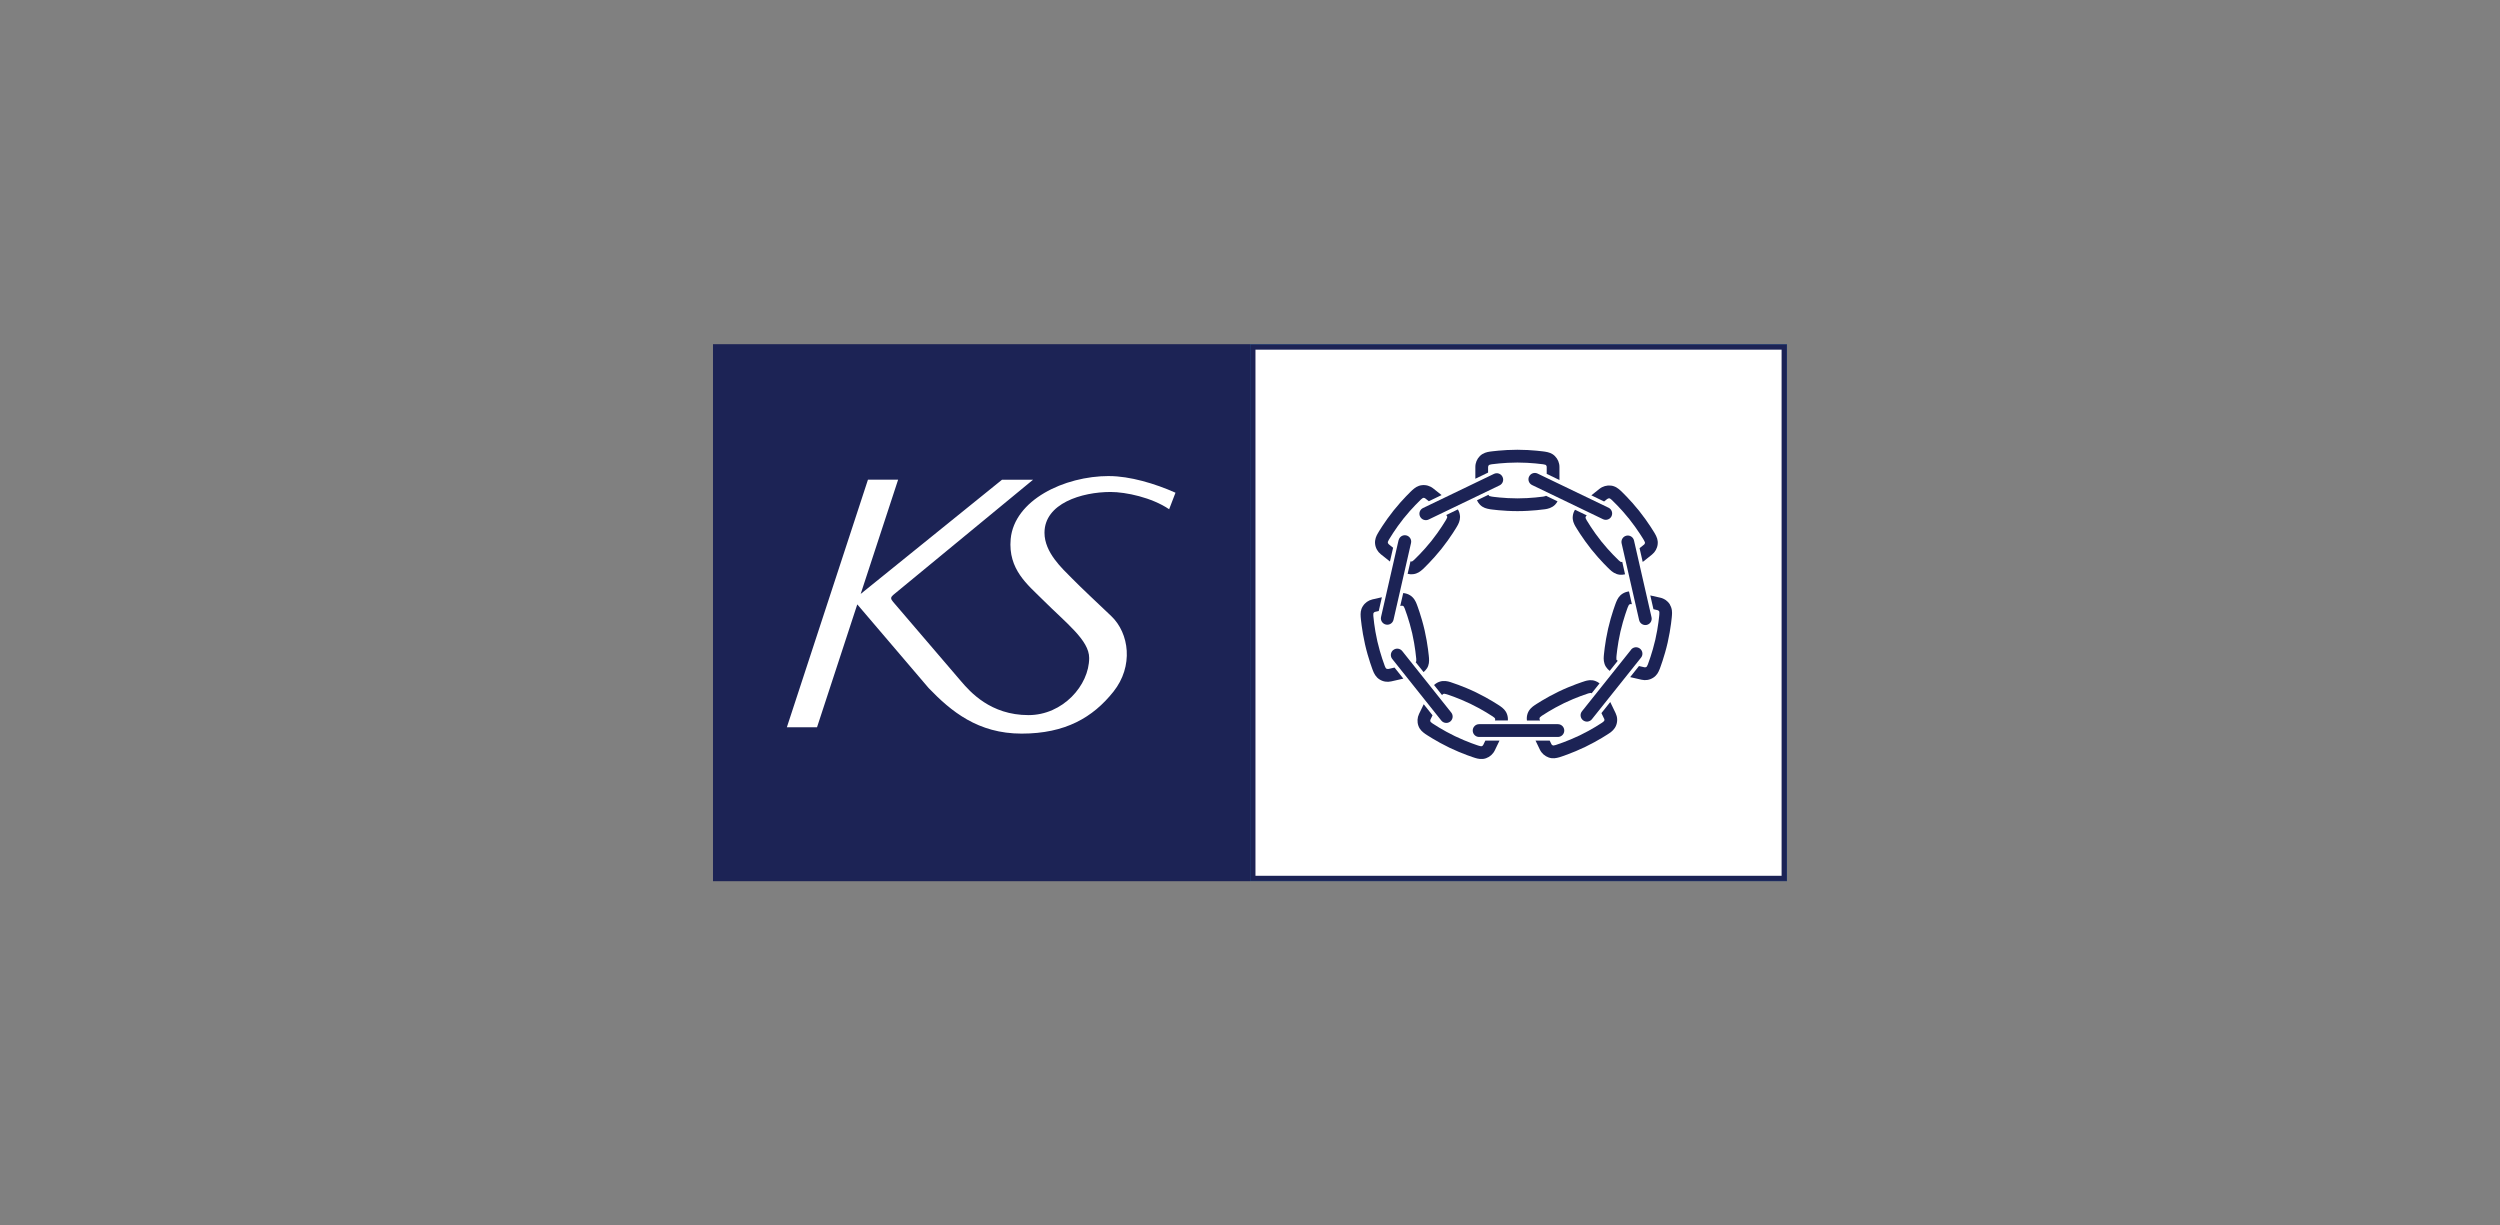 <?xml version="1.0" encoding="UTF-8"?>
<svg id="Layer_1" data-name="Layer 1" xmlns="http://www.w3.org/2000/svg" viewBox="0 0 508 249">
  <rect x="0" y="0" width="508" height="249" fill="#808080" stroke="none"/>
  <defs>
    <style>
      .cls-1 {
        fill: #1f3d73;
      }

      .cls-2 {
        stroke: #1c2355;
      }

      .cls-2, .cls-3 {
        fill: #fff;
      }

      .cls-4 {
        fill: #1c2355;
      }
    </style>
  </defs>
  <rect class="cls-4" x="144.88" y="69.94" width="109.12" height="109.12"/>
  <rect class="cls-1" x="254" y="69.94" width="109.12" height="109.12"/>
  <rect class="cls-2" x="254.61" y="70.55" width="107.91" height="107.91"/>
  <path class="cls-3" d="M225.38,96.73c-9.19,0-19.27,4.91-20.01,12.79-.56,6.21,3.48,9.31,6.49,12.32,4.81,4.81,9.46,8.25,9.46,11.86,0,5.56-5.36,11.61-12.33,11.61-7.73,0-11.87-4.74-13.71-6.89l-13.8-16.12c-.54-.63-.52-.92,0-1.39l28.44-23.43h-6.31l-28.72,23.21,7.61-23.22h-6.13l-16.48,50.31h6.13l8.18-24.97,14.5,17c4.54,4.72,10.01,9.26,18.9,9.26s14.48-3.29,18.65-8.52c4.12-5.18,3.23-11.87-.45-15.37-3.09-2.94-5.87-5.52-8.04-7.72-1.93-1.96-5.52-5.19-5.52-9.2,0-5.96,7.56-8.29,13.43-8.29,3.1,0,8.39,1.12,11.9,3.51l1.29-3.36c-4.16-1.86-9.3-3.38-13.47-3.38Z"/>
  <path class="cls-4" d="M303.58,96.29l-14.42,6.94c-.65.31-.92,1.08-.6,1.73.31.64,1.08.92,1.73.61l14.42-6.94c.65-.31.92-1.09.6-1.73-.31-.65-1.08-.92-1.73-.61Z"/>
  <path class="cls-4" d="M284.19,109.76l-3.56,15.6c-.16.7.28,1.39.98,1.55.7.16,1.39-.28,1.55-.97l3.56-15.6c.16-.7-.28-1.39-.97-1.55-.7-.16-1.39.28-1.55.98Z"/>
  <path class="cls-4" d="M283.11,132.08c-.56.45-.65,1.26-.21,1.82l9.97,12.51c.45.56,1.26.65,1.82.21.56-.45.65-1.26.21-1.82l-9.97-12.51c-.45-.56-1.26-.65-1.82-.2Z"/>
  <path class="cls-4" d="M299.26,148.45c0,.72.58,1.3,1.3,1.3h16c.72,0,1.3-.58,1.3-1.3s-.58-1.3-1.3-1.3h-16c-.72,0-1.3.58-1.3,1.3Z"/>
  <path class="cls-4" d="M331.44,132.02l-9.98,12.51c-.45.56-.36,1.37.2,1.82.56.45,1.38.35,1.82-.21l9.98-12.51c.45-.56.35-1.37-.21-1.82-.56-.45-1.37-.36-1.82.2Z"/>
  <path class="cls-4" d="M330.49,108.85c-.7.16-1.13.85-.98,1.55l3.56,15.6c.16.7.85,1.13,1.55.98.7-.16,1.13-.85.97-1.55l-3.56-15.6c-.16-.7-.86-1.14-1.55-.98Z"/>
  <path class="cls-4" d="M302.71,103.47c.14.02,2.66.39,5.63.39s5.49-.37,5.6-.38c.56-.08,1.38-.26,2.03-.9.21-.21.38-.46.52-.71l-2.34-1.13s0,0,0,0c-.04.04-.17.11-.56.17-.03,0-2.46.36-5.23.36s-5.2-.35-5.22-.36c-.48-.08-.52-.13-.57-.17-.04-.04-.09-.11-.12-.2l-2.33,1.12c.15.33.36.64.62.91.62.62,1.3.78,2,.9Z"/>
  <path class="cls-4" d="M302.39,94.89c0-.2.1-.32.16-.38.04-.04.17-.11.56-.17.03,0,2.46-.35,5.23-.35s5.2.35,5.22.35c.48.08.53.13.57.17.06.06.16.18.16.38v1.4l2.59,1.25v-2.65c0-.83-.33-1.62-.92-2.21-.62-.62-1.3-.78-2-.9-.14-.02-2.66-.39-5.63-.39s-5.49.37-5.6.38c-.56.08-1.38.26-2.02.9-.59.59-.92,1.38-.92,2.21v2.4l2.59-1.25v-1.15h0Z"/>
  <path class="cls-4" d="M282.2,110.58c-.15-.12-.19-.28-.2-.36,0-.05.01-.2.22-.55.02-.03,1.25-2.14,2.98-4.31,1.73-2.17,3.52-3.84,3.53-3.86.37-.32.43-.33.49-.34.08,0,.24,0,.4.12,0,0,.29.23.72.57l2.59-1.25c-.9-.72-1.7-1.35-1.7-1.35-.65-.52-1.47-.76-2.3-.66-.87.1-1.42.53-1.95,1-.1.09-1.96,1.84-3.81,4.16-1.85,2.32-3.14,4.52-3.19,4.62-.29.48-.66,1.24-.56,2.15.09.83.51,1.58,1.16,2.1l1.86,1.48.64-2.8-.89-.71Z"/>
  <path class="cls-4" d="M287.16,116.67c.87-.1,1.42-.53,1.95-1,.1-.09,1.96-1.84,3.81-4.16,1.85-2.32,3.14-4.52,3.19-4.62.25-.43.57-1.07.57-1.84,0-.1,0-.2-.02-.3-.05-.45-.2-.87-.42-1.24l-2.38,1.15s.02.02.02.02c.15.12.19.28.2.36,0,.05-.02.2-.22.55-.02.03-1.25,2.14-2.98,4.31-1.73,2.17-3.52,3.85-3.53,3.86-.37.33-.43.33-.49.34-.06,0-.15,0-.25-.03l-.58,2.53c.36.09.74.12,1.12.08Z"/>
  <path class="cls-4" d="M282.09,135.92c-.19.04-.34-.03-.41-.07-.05-.03-.15-.14-.29-.51-.01-.03-.89-2.32-1.51-5.02-.62-2.7-.82-5.15-.82-5.17,0-.12,0-.22,0-.29,0-.22.02-.26.05-.3.04-.07.15-.2.34-.24,0,0,.28-.06.71-.16l.64-2.8-1.93.44c-.81.19-1.51.68-1.95,1.39-.47.74-.47,1.44-.43,2.15.01.14.22,2.68.88,5.58.66,2.9,1.58,5.27,1.62,5.37.2.52.56,1.29,1.33,1.77.71.45,1.55.59,2.37.4l2.47-.56-1.79-2.25-1.25.29Z"/>
  <path class="cls-4" d="M289.94,135.84c.47-.74.47-1.44.43-2.15-.01-.14-.22-2.68-.88-5.58-.66-2.9-1.58-5.27-1.62-5.37-.2-.52-.56-1.29-1.33-1.77-.43-.27-.91-.42-1.41-.46l-.6,2.63c.14-.03.22-.05.22-.05.19-.04.34.02.41.07.04.03.15.14.29.51.01.03.89,2.32,1.51,5.02.62,2.7.81,5.15.82,5.17.03.49,0,.54-.04.6-.02.02-.05.06-.08.09.49.62,1.04,1.31,1.61,2.02.25-.21.48-.45.66-.73Z"/>
  <path class="cls-4" d="M306.24,145.16c-.29-.83-.83-1.27-1.41-1.68-.12-.08-2.23-1.5-4.9-2.79s-5.11-2.05-5.21-2.09c-.54-.17-1.36-.37-2.22-.07-.42.14-.79.38-1.1.67.57.72,1.13,1.42,1.64,2.06,0,0,0-.01,0-.01.09-.18.23-.25.31-.27.05-.02.2-.03.59.09.03,0,2.36.74,4.86,1.95,2.5,1.2,4.53,2.57,4.55,2.58.4.28.42.34.44.4.03.08.06.23-.02.4h2.63c.03-.42-.02-.85-.17-1.26Z"/>
  <path class="cls-4" d="M301.4,151.35c-.08.17-.21.24-.31.28-.05.02-.2.03-.58-.09-.03,0-2.37-.75-4.86-1.95-2.5-1.2-4.53-2.57-4.55-2.58-.4-.29-.42-.34-.44-.4-.03-.08-.06-.24.02-.41,0,0,.17-.35.41-.85l-1.79-2.25-.95,1.97c-.36.75-.41,1.6-.14,2.39.29.83.83,1.26,1.41,1.68.12.08,2.23,1.5,4.91,2.79,2.68,1.29,5.11,2.05,5.21,2.08.53.17,1.35.37,2.21.07.79-.28,1.43-.85,1.79-1.6l.96-1.99h-2.88l-.42.87Z"/>
  <path class="cls-4" d="M325.97,146.03c.08.17.06.32.02.41-.02.04-.09.17-.43.4-.03.02-2.06,1.39-4.56,2.59-2.5,1.2-4.83,1.94-4.86,1.95-.47.13-.53.11-.59.09-.08-.03-.22-.1-.31-.27,0,0-.14-.29-.34-.71h-2.88l.88,1.83c.36.75,1,1.32,1.79,1.6.83.29,1.51.14,2.19-.05.14-.04,2.56-.81,5.24-2.1,2.68-1.29,4.79-2.71,4.88-2.77.47-.31,1.13-.83,1.43-1.69.28-.79.23-1.64-.14-2.4l-1.09-2.26-1.79,2.25.54,1.13Z"/>
  <path class="cls-4" d="M321.96,138.44c-.13.04-2.56.8-5.24,2.09-2.68,1.29-4.79,2.71-4.88,2.77-.47.31-1.13.83-1.43,1.69-.16.46-.2.95-.14,1.42h2.68c-.04-.09-.07-.15-.07-.15-.09-.17-.05-.33-.02-.41.02-.05.1-.17.43-.4.03-.02,2.06-1.38,4.56-2.59,2.5-1.2,4.83-1.94,4.86-1.95.47-.13.53-.11.59-.09.03.01.08.03.12.06l1.61-2.02c-.27-.21-.56-.38-.88-.49-.83-.29-1.51-.14-2.19.06Z"/>
  <path class="cls-4" d="M339.34,122.84c-.45-.71-1.14-1.2-1.96-1.39l-2.04-.46c.25,1.09.47,2.06.64,2.8l.82.19c.18.04.28.15.34.24.02.04.08.17.04.59,0,.04-.2,2.48-.82,5.18-.62,2.7-1.5,4.99-1.51,5.01-.19.45-.24.48-.3.52-.07.04-.22.11-.41.07,0,0-.46-.1-1.1-.25l-1.79,2.25,2.31.53c.81.19,1.66.05,2.36-.4.75-.47,1.05-1.09,1.32-1.75.05-.13.97-2.51,1.63-5.4.66-2.9.87-5.44.87-5.54.05-.56.06-1.4-.43-2.17Z"/>
  <path class="cls-4" d="M328.49,134.13s-.07-.19-.04-.59c0-.03.2-2.47.82-5.18.62-2.7,1.5-4.99,1.51-5.01.19-.45.24-.49.3-.52.07-.04.22-.11.41-.07l.11.02c-.18-.79-.38-1.68-.59-2.6-.46.05-.9.2-1.3.45-.74.47-1.05,1.09-1.32,1.75-.05.13-.97,2.5-1.63,5.4-.66,2.9-.86,5.44-.87,5.54-.05.56-.05,1.4.43,2.17.21.33.47.6.77.83l1.63-2.04c-.1-.06-.17-.12-.2-.17Z"/>
  <path class="cls-4" d="M326.64,101.38c.15-.12.3-.13.4-.12.04,0,.18.05.48.33.02.02,1.81,1.7,3.54,3.87,1.73,2.17,2.97,4.28,2.98,4.3.2.36.22.46.22.52,0,.01,0,.02,0,.03-.01.08-.05.24-.2.36,0,0-.38.3-.9.72.17.77.39,1.73.64,2.8l1.88-1.5c.65-.52,1.07-1.27,1.16-2.1.1-.87-.2-1.5-.54-2.12-.07-.12-1.36-2.32-3.21-4.64-1.85-2.32-3.71-4.07-3.79-4.14-.41-.38-1.06-.92-1.97-1.02-.83-.09-1.65.14-2.31.66l-1.66,1.32,2.59,1.25.68-.54Z"/>
  <path class="cls-4" d="M320.14,106.98c.07.12,1.36,2.32,3.21,4.64,1.85,2.32,3.71,4.07,3.79,4.14.41.39,1.07.92,1.97,1.02.37.04.74,0,1.1-.08-.2-.89-.4-1.75-.57-2.53-.09.03-.18.03-.23.03s-.19-.06-.49-.34c-.02-.02-1.81-1.7-3.54-3.86-1.73-2.17-2.97-4.28-2.98-4.3-.24-.43-.23-.49-.22-.56,0-.08.05-.24.2-.36l.06-.05-2.4-1.15c-.24.38-.4.81-.45,1.28-.1.88.2,1.5.54,2.12Z"/>
  <path class="cls-4" d="M310.71,96.83c-.31.64-.04,1.42.61,1.73l14.41,6.94c.65.31,1.42.04,1.73-.6.31-.65.04-1.42-.6-1.73l-14.42-6.94c-.65-.31-1.42-.04-1.73.61Z"/>
</svg>